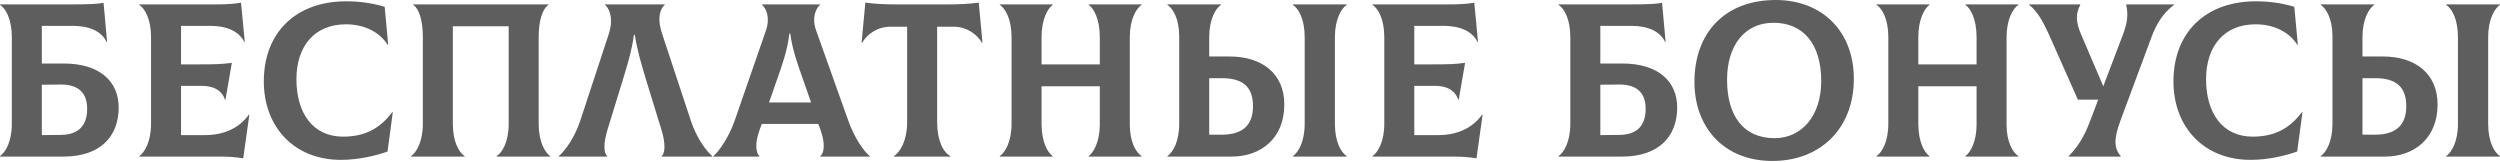 <?xml version="1.0" encoding="UTF-8"?> <svg xmlns="http://www.w3.org/2000/svg" width="1188" height="77" viewBox="0 0 1188 77" fill="none"> <path d="M30.28 30.177H19.875V12.279H34.443C42.559 12.279 48.282 14.881 50.676 19.98L50.884 19.875L49.219 1.353C46.409 1.873 42.455 2.082 34.13 2.082H-0.001V2.29C2.705 4.059 5.618 9.053 5.618 17.69V58.793C5.618 67.326 2.601 72.425 -0.001 74.194V74.402H30.28C47.45 74.402 56.399 65.037 56.399 51.093C56.399 38.71 47.45 30.177 30.28 30.177ZM29.032 64.1L19.875 64.204V40.271L29.032 40.167C37.564 40.167 41.415 44.433 41.415 51.717C41.415 59.418 37.564 63.996 29.032 64.1ZM118.287 54.423C113.812 60.77 106.528 64.204 97.371 64.204H86.029V40.791H95.602C101.43 40.791 105.176 42.664 106.945 47.347H107.153L110.17 29.865C105.488 30.489 102.574 30.593 93.937 30.593H86.029V12.279H99.765C107.881 12.279 113.604 14.881 116.102 19.98L116.31 19.875L114.541 1.249C112.252 1.769 107.673 2.082 103.511 2.082H66.154V2.29C68.859 4.059 71.773 9.053 71.773 17.69V58.793C71.773 67.326 68.755 72.425 66.154 74.194V74.402H102.886C109.026 74.402 111.731 74.61 115.581 75.235L118.495 54.527L118.287 54.423ZM161.99 75.963C170.731 75.963 178.847 73.882 184.154 72.009L186.652 53.382L186.444 53.278C181.033 60.354 174.269 64.933 163.031 64.933C148.566 64.933 140.866 53.59 140.866 37.669C140.866 21.645 149.711 11.551 164.383 11.551C172.396 11.551 179.992 14.673 184.258 21.332L184.467 21.228L182.802 3.226C176.766 1.457 171.147 0.625 164.487 0.625C140.762 0.625 125.361 15.297 125.361 38.71C125.361 60.042 139.513 75.963 161.99 75.963ZM195.312 74.402H220.807V74.194C218.101 72.425 215.187 67.43 215.187 58.793V12.487H241.722V58.793C241.722 67.43 238.705 72.425 235.999 74.194V74.402H261.493V74.194C258.892 72.425 255.978 67.326 255.978 58.793V17.69C255.978 9.366 257.955 4.059 260.661 2.29V2.082H196.353V2.29C199.058 4.059 200.931 9.366 200.931 17.69V58.793C200.931 67.326 197.914 72.425 195.312 74.194V74.402ZM265.542 74.402H288.539V74.194C287.082 72.945 286.458 68.783 288.747 61.395L295.927 38.086C298.112 30.906 300.298 23.83 301.234 16.546H301.65C302.795 23.83 304.876 30.906 307.061 38.086L314.241 61.395C316.531 68.783 315.906 72.841 314.449 74.194V74.402H338.487V74.194C335.573 71.697 330.995 65.557 328.289 57.337L314.554 15.817C312.472 9.574 313.201 4.579 315.906 2.29V2.082H287.498V2.29C290.308 4.787 291.348 9.99 289.267 16.233L275.74 57.337C273.034 65.557 268.456 71.697 265.542 74.194V74.402ZM403.113 57.337L387.816 14.464C385.631 8.325 387.712 4.059 389.689 2.29V2.082H362.114V2.29C364.091 3.955 366.068 8.325 363.987 14.464L349.107 57.337C346.297 65.349 341.823 71.697 339.013 74.194V74.402H360.865V74.194C359.408 72.841 358.368 68.575 361.073 61.395L362.01 58.898H388.857L389.794 61.395C392.395 68.575 391.563 72.841 389.794 74.194V74.402H413.311V74.194C410.397 71.801 405.923 65.349 403.113 57.337ZM375.121 15.921H375.537C376.578 23.934 379.18 30.906 381.573 37.669L385.423 48.7H365.444L369.294 37.669C371.687 30.906 374.185 23.934 375.121 15.921ZM465.103 1.249C460.316 1.873 455.945 2.082 450.847 2.082H425.456C420.357 2.082 415.987 1.873 411.2 1.249L409.431 20.292L409.639 20.396C412.033 16.233 416.924 12.695 423.167 12.695H431.075V57.961C431.075 66.806 427.746 72.425 424.728 74.194V74.402H451.679V74.194C448.245 72.425 445.331 66.91 445.331 57.961V12.695H453.136C459.379 12.695 464.27 16.233 466.663 20.396L466.872 20.292L465.103 1.249ZM542.501 2.29V2.082H517.319V2.29C519.816 4.059 522.626 9.053 522.626 17.69V30.593H494.946V17.69C494.946 9.158 497.86 4.059 500.253 2.29V2.082H475.071V2.29C477.777 4.059 480.69 9.053 480.69 17.69V58.793C480.69 67.326 477.673 72.425 475.071 74.194V74.402H500.253V74.194C497.756 72.425 494.946 67.43 494.946 58.793V40.999H522.626V59.21C522.626 67.326 519.712 72.425 517.319 74.194V74.402H542.501V74.194C539.795 72.425 536.882 67.43 536.882 59.21V17.69C536.882 9.158 539.9 4.059 542.501 2.29ZM584.398 26.847H574.616V17.69C574.616 9.158 577.634 4.059 580.235 2.29V2.082H554.741V2.29C557.446 4.059 560.36 9.053 560.36 17.274V58.793C560.36 67.326 557.342 72.425 554.741 74.194V74.402H585.334C598.966 74.402 610.308 65.973 610.308 49.636C610.308 34.86 599.59 26.847 584.398 26.847ZM639.965 2.29V2.082H614.366V2.29C617.072 4.059 619.986 9.053 619.986 17.69V58.793C619.986 67.326 616.968 72.425 614.366 74.194V74.402H639.965V74.194C637.259 72.425 634.346 67.43 634.346 58.793V17.69C634.346 9.158 637.363 4.059 639.965 2.29ZM580.651 63.996H574.616V37.149H580.651C590.745 37.149 595.428 41.416 595.428 50.469C595.428 59.21 590.745 63.996 580.651 63.996ZM704.327 54.423C699.853 60.77 692.569 64.204 683.412 64.204H672.069V40.791H681.643C687.47 40.791 691.216 42.664 692.985 47.347H693.193L696.211 29.865C691.528 30.489 688.615 30.593 679.978 30.593H672.069V12.279H685.805C693.922 12.279 699.645 14.881 702.142 19.98L702.35 19.875L700.581 1.249C698.292 1.769 693.713 2.082 689.551 2.082H652.194V2.29C654.9 4.059 657.813 9.053 657.813 17.69V58.793C657.813 67.326 654.796 72.425 652.194 74.194V74.402H688.927C695.066 74.402 697.772 74.61 701.622 75.235L704.536 54.527L704.327 54.423ZM770.884 30.177H760.478V12.279H775.047C783.163 12.279 788.886 14.881 791.28 19.98L791.488 19.875L789.823 1.353C787.013 1.873 783.059 2.082 774.734 2.082H740.603V2.29C743.309 4.059 746.222 9.053 746.222 17.69V58.793C746.222 67.326 743.205 72.425 740.603 74.194V74.402H770.884C788.054 74.402 797.003 65.037 797.003 51.093C797.003 38.71 788.054 30.177 770.884 30.177ZM769.636 64.1L760.478 64.204V40.271L769.636 40.167C778.168 40.167 782.018 44.433 782.018 51.717C782.018 59.418 778.168 63.996 769.636 64.1ZM842.242 76.483C865.447 76.483 880.951 60.666 880.951 37.461C880.951 15.089 866.071 0 843.802 0C819.765 0 805.197 15.505 805.197 38.918C805.197 60.25 818.932 76.483 842.242 76.483ZM843.282 65.661C828.402 65.661 820.701 54.943 820.701 37.878C820.701 21.645 829.026 10.822 842.762 10.822C856.914 10.822 865.447 20.916 865.447 38.502C865.447 55.151 856.081 65.661 843.282 65.661ZM959.142 2.29V2.082H933.959V2.29C936.457 4.059 939.266 9.053 939.266 17.69V30.593H911.587V17.69C911.587 9.158 914.5 4.059 916.894 2.29V2.082H891.712V2.29C894.417 4.059 897.331 9.053 897.331 17.69V58.793C897.331 67.326 894.313 72.425 891.712 74.194V74.402H916.894V74.194C914.396 72.425 911.587 67.43 911.587 58.793V40.999H939.266V59.21C939.266 67.326 936.353 72.425 933.959 74.194V74.402H959.142V74.194C956.436 72.425 953.522 67.43 953.522 59.21V17.69C953.522 9.158 956.54 4.059 959.142 2.29ZM1010.3 2.082C1011.44 6.66 1011.03 10.614 1008.74 16.65L999.477 40.999L989.071 16.65C986.366 10.406 986.262 6.66 988.551 2.29V2.082H964.201V2.29C968.052 5.203 970.757 9.99 973.775 16.65L987.406 47.347H997.084L993.13 57.753C990.216 65.453 986.886 70.344 983.036 74.194V74.402H1007.8V74.194C1004.47 70.448 1004.47 65.765 1007.7 57.129L1022.37 17.69C1024.76 11.239 1027.89 6.244 1033.09 2.29V2.082H1010.3ZM1069.45 75.963C1078.19 75.963 1086.31 73.882 1091.62 72.009L1094.12 53.382L1093.91 53.278C1088.5 60.354 1081.73 64.933 1070.49 64.933C1056.03 64.933 1048.33 53.59 1048.33 37.669C1048.33 21.645 1057.17 11.551 1071.85 11.551C1079.86 11.551 1087.46 14.673 1091.72 21.332L1091.93 21.228L1090.26 3.226C1084.23 1.457 1078.61 0.625 1071.95 0.625C1048.23 0.625 1032.82 15.297 1032.82 38.71C1032.82 60.042 1046.98 75.963 1069.45 75.963ZM1132.43 26.847H1122.65V17.69C1122.65 9.158 1125.67 4.059 1128.27 2.29V2.082H1102.78V2.29C1105.48 4.059 1108.39 9.053 1108.39 17.274V58.793C1108.39 67.326 1105.38 72.425 1102.78 74.194V74.402H1133.37C1147 74.402 1158.34 65.973 1158.34 49.636C1158.34 34.86 1147.62 26.847 1132.43 26.847ZM1188 2.29V2.082H1162.4V2.29C1165.11 4.059 1168.02 9.053 1168.02 17.69V58.793C1168.02 67.326 1165 72.425 1162.4 74.194V74.402H1188V74.194C1185.29 72.425 1182.38 67.43 1182.38 58.793V17.69C1182.38 9.158 1185.4 4.059 1188 2.29ZM1128.69 63.996H1122.65V37.149H1128.69C1138.78 37.149 1143.46 41.416 1143.46 50.469C1143.46 59.21 1138.78 63.996 1128.69 63.996Z" fill="#5F5E5E"></path> </svg> 